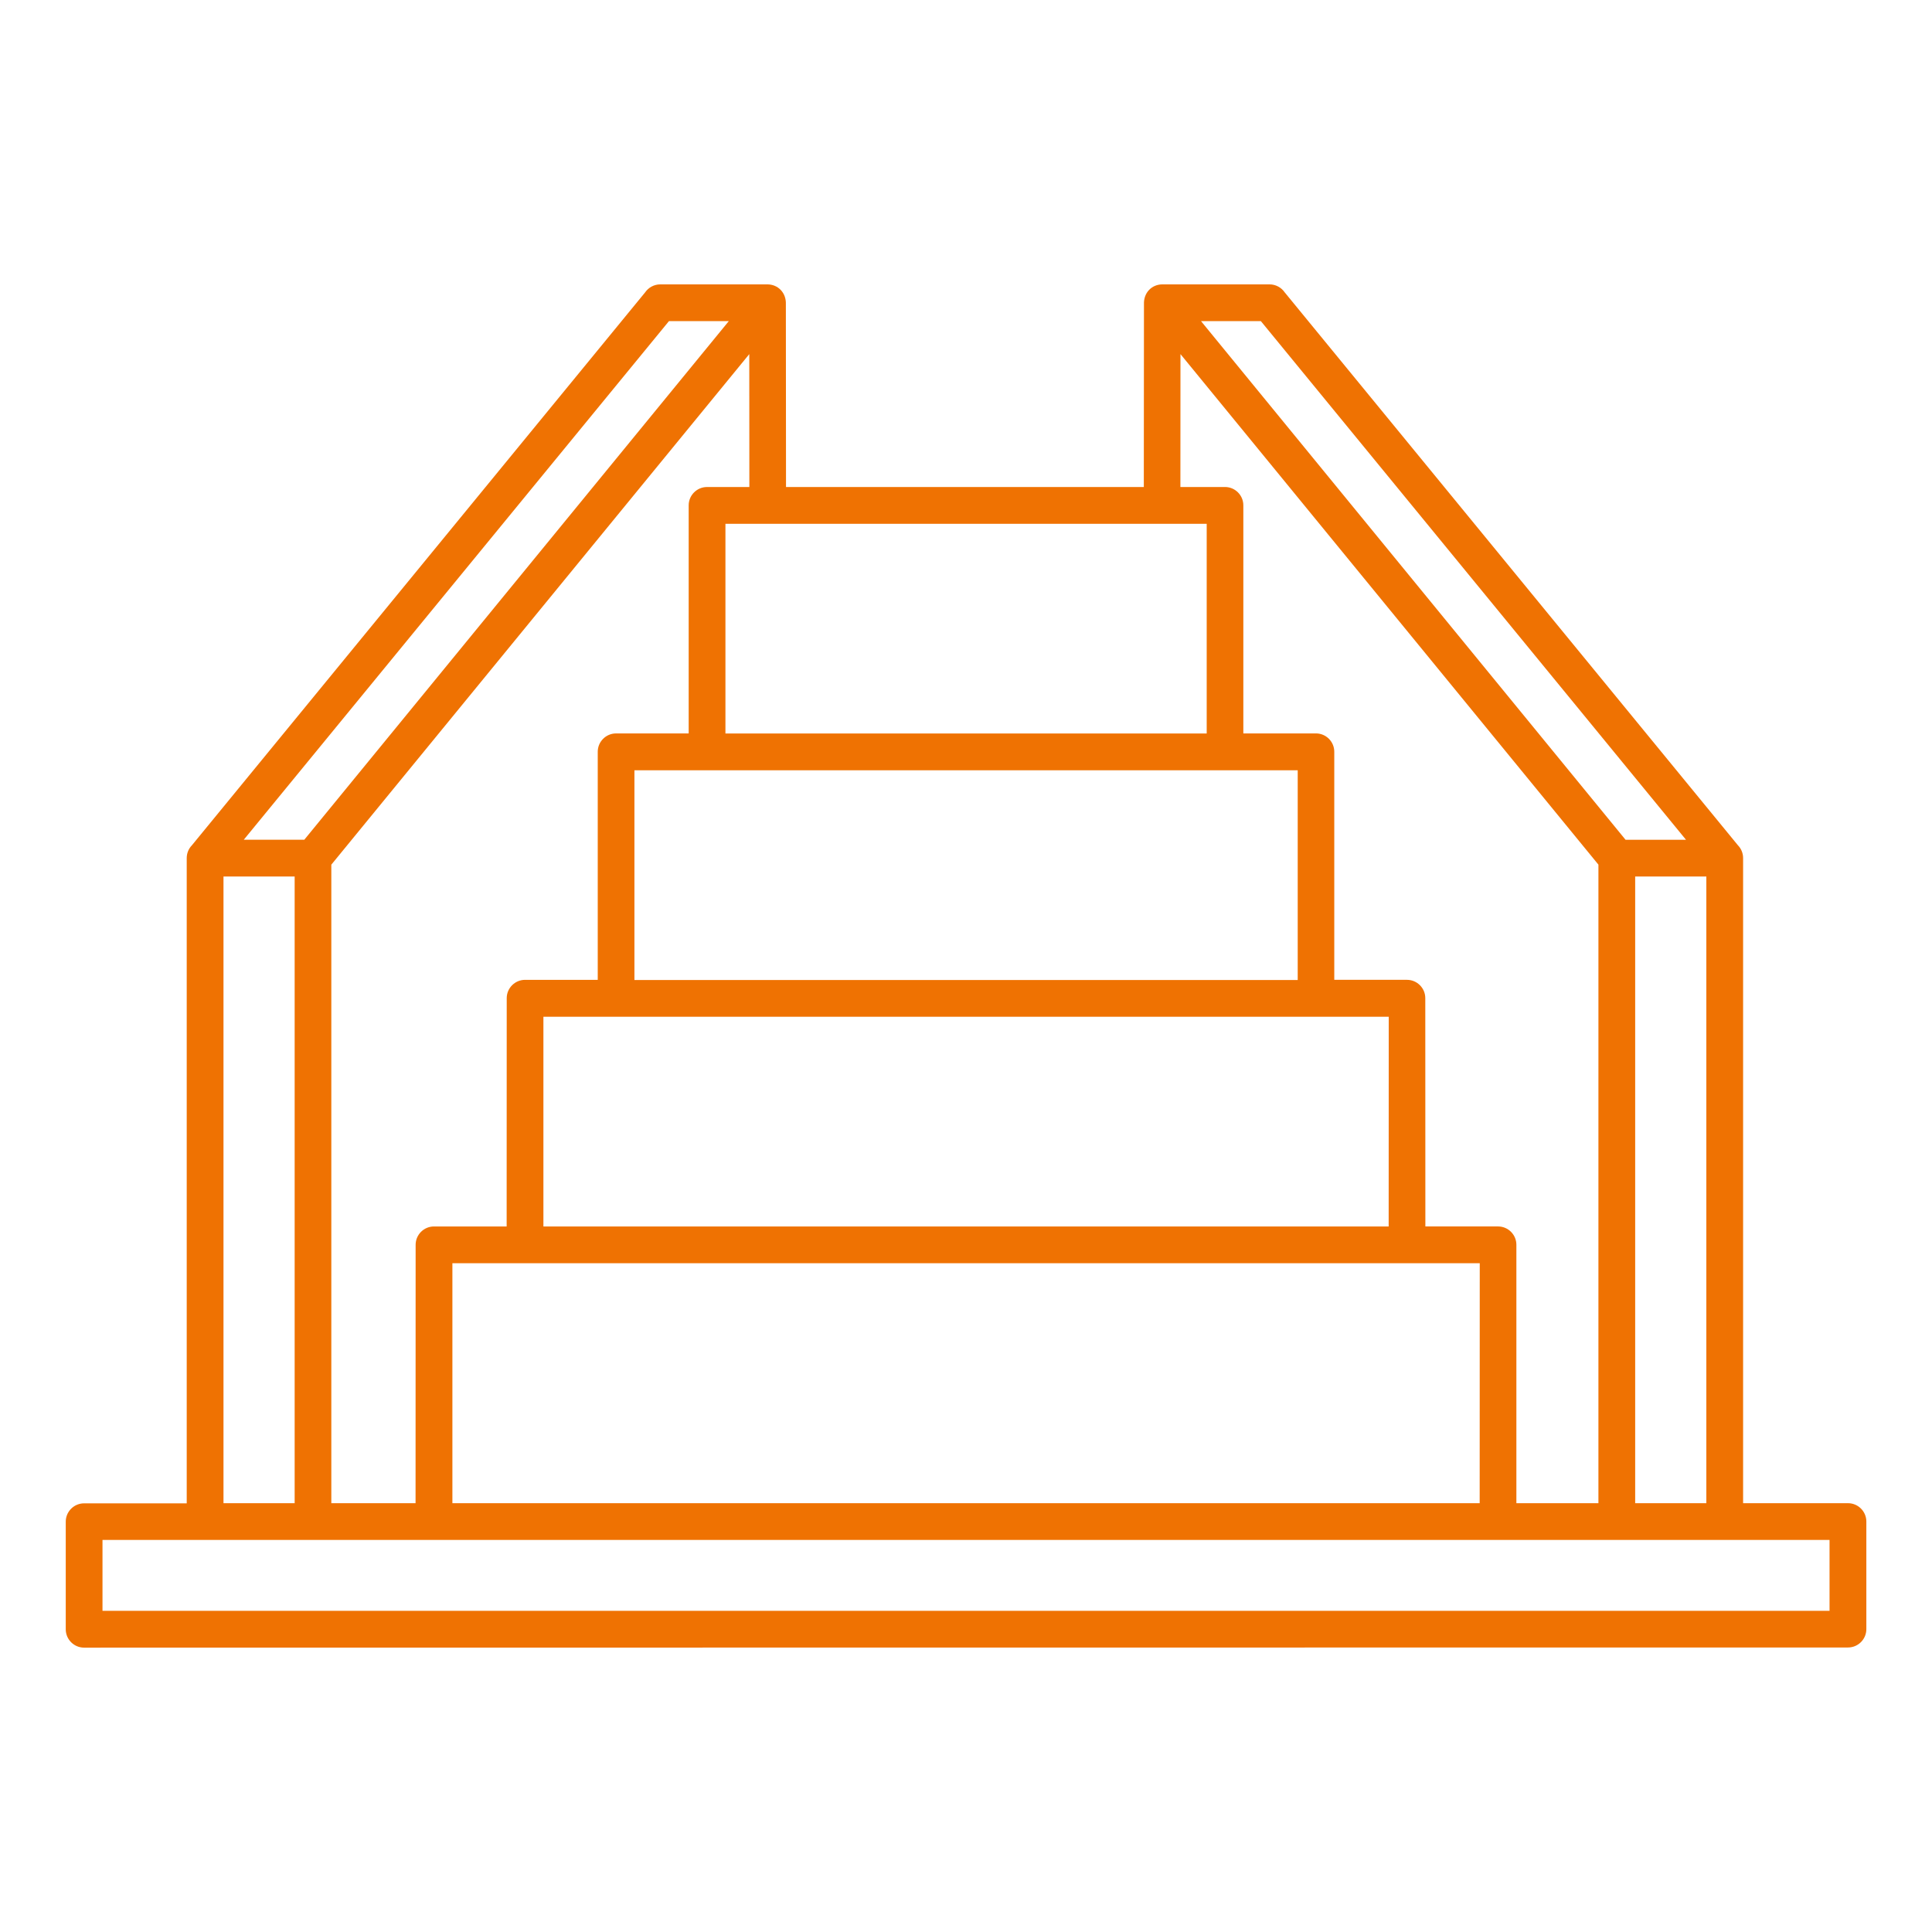<?xml version="1.0" encoding="UTF-8"?>
<svg width="1200pt" height="1200pt" version="1.1" viewBox="0 0 1200 1200" xmlns="http://www.w3.org/2000/svg">
 <path d="m189 521.58 263.68-322.13h-37.172l-264.1 322.13zm803.81 15.469-259.6-317.11-0.047 82.547h27.703c6.281 0 11.391 5.109 11.391 11.391v141.66h45.094c6.281 0 11.391 5.109 11.391 11.391v141.66h45.141c6.281 0 11.391 5.109 11.391 11.391l0.047 141.79h45.141c6.281 0 11.391 5.109 11.391 11.391v160.5h50.953zm-282.37-234.56 0.094-113.53c-0.281-7.125 4.828-12.328 11.484-12.328h66.516c3.891 0 7.359 1.969 9.422 4.969l281.48 343.4c2.016 2.062 3.234 4.875 3.234 7.969v400.69h65.156c6.281 0 11.391 5.109 11.391 11.391v66.844c0 6.281-5.109 11.391-11.391 11.391l-1095.6 0.094c-6.281 0-11.391-5.109-11.391-11.391v-66.844c0-6.281 5.109-11.391 11.391-11.391h63.75v-400.78c0-3.094 1.219-5.906 3.234-7.969l281.48-343.4c2.062-3 5.531-4.969 9.422-4.969h66.516c6.609 0 11.766 5.203 11.484 12.328l0.094 113.53zm349.4 631.18v-389.26h-44.203v389.26zm-313.87-734.21h37.172l264.05 322.13h-37.547zm-487.82 734.21h-52.359v-396.61l259.6-317.11 0.047 82.547h-26.297c-6.281 0-11.391 5.109-11.391 11.391v141.66h-45.094c-6.281 0-11.391 5.109-11.391 11.391v141.66h-45.141c-6.281 0-11.391 5.109-11.391 11.391l-0.047 141.79h-45.141c-6.281 0-11.391 5.109-11.391 11.391l-0.047 160.5zm-119.34 0h44.203v-389.26h-44.203zm780.24 0h-638.06v-149.06h638.11zm217.31 22.828h-1072.7v44.016h1072.7v-44.016zm-685.78-500.9v-130.26h298.92v130.26zm-56.531 153.1v-130.26h411.98v130.26zm-56.531 153.1v-130.26h525.05l-0.047 130.26z" fill="#ef7202" fill-rule="evenodd"/>
</svg>
